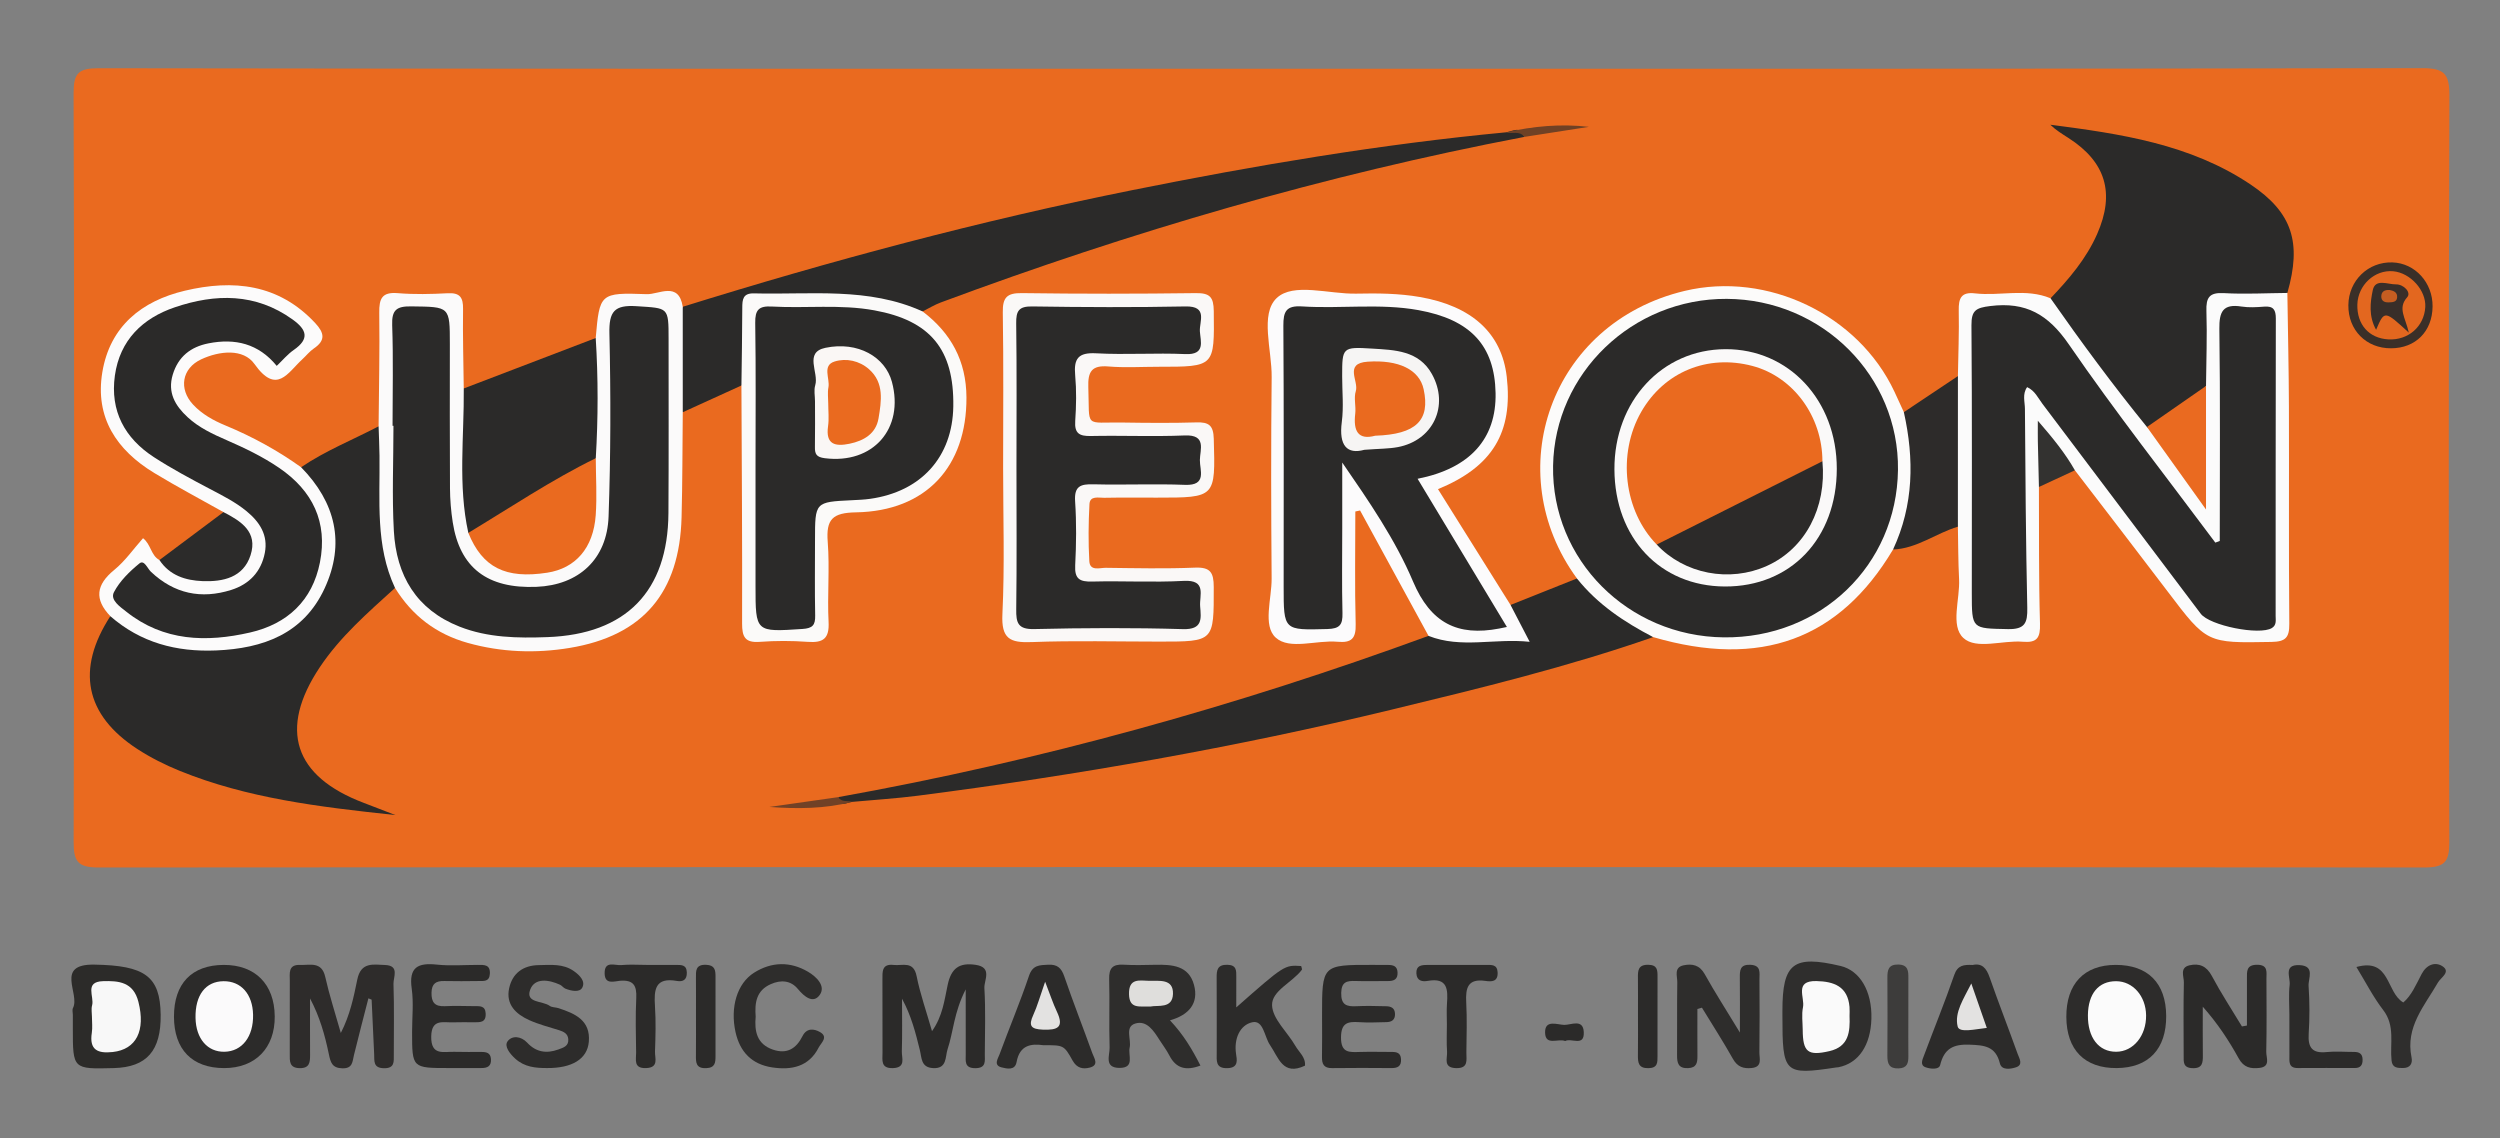 <?xml version="1.0" encoding="utf-8"?>
<!-- Generator: Adobe Illustrator 16.0.2, SVG Export Plug-In . SVG Version: 6.00 Build 0)  -->
<!DOCTYPE svg PUBLIC "-//W3C//DTD SVG 1.1//EN" "http://www.w3.org/Graphics/SVG/1.1/DTD/svg11.dtd">
<svg version="1.1" id="Layer_1" xmlns="http://www.w3.org/2000/svg" xmlns:xlink="http://www.w3.org/1999/xlink" x="0px" y="0px"
	 width="546px" height="248.61px" viewBox="0 0 546 248.61" enable-background="new 0 0 546 248.61" xml:space="preserve">
<rect x="0" y="0" width="546" height="248.61" fill="#808080" stroke="none"/>
<g>
	<path fill-rule="evenodd" clip-rule="evenodd" fill="#EA6A1F" d="M276.021,15.01c84.321,0,168.643,0.047,252.964-0.12
		c4.876-0.01,5.978,1.234,5.961,6.017c-0.183,54.325-0.168,108.651-0.017,162.977c0.012,4.334-0.989,5.578-5.473,5.574
		c-169.31-0.121-338.619-0.122-507.929,0.002c-4.531,0.004-5.455-1.318-5.443-5.605c0.146-54.492,0.154-108.985-0.012-163.477
		c-0.013-4.419,1.073-5.481,5.484-5.474C106.378,15.047,191.2,15.01,276.021,15.01z"/>
	<path fill-rule="evenodd" clip-rule="evenodd" fill="#2E2C2B" d="M80.461,218.034c-1.057,4.131-2.142,8.254-3.155,12.395
		c-0.35,1.432-0.252,2.94-2.512,2.893c-2.262-0.049-2.6-1.286-2.979-3.117c-0.853-4.122-1.996-8.184-4.103-12.148
		c0,4.094-0.018,8.188,0.008,12.281c0.01,1.619-0.07,2.994-2.295,2.947c-2.282-0.047-2.142-1.569-2.142-3.094
		c0.002-5.326-0.013-10.652,0.009-15.979c0.006-1.604-0.417-3.58,2.237-3.472c2.186,0.09,4.73-0.842,5.508,2.632
		c0.898,4.008,2.183,7.929,3.396,12.229c2.001-3.889,2.813-7.807,3.595-11.656c0.794-3.906,3.486-3.283,6.064-3.189
		c3.231,0.117,1.792,2.669,1.843,4.126c0.178,5.153,0.063,10.317,0.072,15.478c0.002,1.525,0.198,2.994-2.174,2.943
		c-2.366-0.051-2.054-1.584-2.117-3.059c-0.17-3.973-0.367-7.943-0.553-11.915C80.931,218.23,80.696,218.131,80.461,218.034z"/>
	<path fill-rule="evenodd" clip-rule="evenodd" fill="#2B2A29" d="M210.91,216.079c-2.589,5.053-2.684,9.248-3.96,13.078
		c-0.544,1.635-0.06,4.297-3.185,4.117c-2.639-0.151-2.448-2.208-2.867-3.916c-0.928-3.783-1.884-7.559-3.898-11.237
		c0,3.847,0.077,7.695-0.041,11.538c-0.042,1.404,0.955,3.514-1.936,3.617c-2.746,0.098-2.276-1.776-2.283-3.367
		c-0.024-5.321,0.004-10.643-0.017-15.965c-0.007-1.726-0.14-3.5,2.438-3.199c1.933,0.228,4.347-0.969,5.027,2.44
		c0.773,3.876,2.109,7.641,3.361,12.017c2.324-3.246,2.718-6.813,3.423-10.105c0.779-3.642,2.535-4.9,6.09-4.379
		c3.768,0.552,1.827,3.377,1.928,5.074c0.286,4.807,0.112,9.641,0.092,14.463c-0.006,1.445,0.361,3.037-2.082,3.037
		c-2.442,0.001-2.076-1.59-2.083-3.036C210.897,226.022,210.91,221.79,210.91,216.079z"/>
	<path fill-rule="evenodd" clip-rule="evenodd" fill="#2E2D2C" d="M255.524,222.84c2.989,3.175,4.871,6.383,6.65,9.879
		c-3.147,1.189-5.331,0.641-6.799-2.231c-0.598-1.171-1.418-2.227-2.126-3.343c-1.271-2.001-2.783-4.393-5.332-3.596
		c-2.324,0.727-0.784,3.465-1.201,5.262c-0.385,1.662,1.198,4.44-2.232,4.42c-3.419-0.021-2.093-2.791-2.146-4.455
		c-0.159-4.969,0.04-9.949-0.098-14.92c-0.066-2.375,0.745-3.315,3.136-3.167c2.313,0.144,4.642,0.065,6.962,0.021
		c3.629-0.068,7.281,0.146,8.43,4.385C261.865,219.139,259.637,221.682,255.524,222.84z"/>
	<path fill-rule="evenodd" clip-rule="evenodd" fill="#2E2D2C" d="M370.712,220.362c0,3.408-0.017,6.816,0.008,10.225
		c0.01,1.445-0.132,2.609-2.032,2.693c-2.137,0.095-2.432-1.098-2.417-2.82c0.044-5.314-0.036-10.631,0.049-15.944
		c0.021-1.326-0.809-3.242,1.384-3.696c1.875-0.388,3.489-0.078,4.61,1.936c2.155,3.873,4.561,7.607,7.681,12.748
		c0-4.938,0.032-8.463-0.015-11.989c-0.021-1.644,0.07-2.913,2.309-2.806c2.395,0.115,1.968,1.768,1.977,3.174
		c0.033,5.315,0.057,10.631-0.016,15.945c-0.019,1.314,0.731,3.179-1.673,3.425c-1.791,0.183-3.109-0.23-4.099-1.988
		c-2.137-3.798-4.501-7.466-6.772-11.187C371.374,220.171,371.043,220.267,370.712,220.362z"/>
	<path fill-rule="evenodd" clip-rule="evenodd" fill="#2B2A29" d="M490.732,223.975c0-3.428,0.003-6.856-0.001-10.285
		c-0.002-1.533-0.146-2.977,2.196-2.984c2.472-0.008,2.058,1.612,2.063,3.045c0.021,5.329,0.075,10.659-0.039,15.985
		c-0.027,1.239,1.006,3.208-1.476,3.496c-1.919,0.223-3.44-0.073-4.545-2.081c-2.141-3.891-4.585-7.612-7.842-11.285
		c0,3.531-0.029,7.063,0.013,10.592c0.02,1.641-0.063,2.931-2.313,2.828c-2.063-0.095-1.872-1.428-1.875-2.744
		c-0.01-5.328-0.074-10.658,0.043-15.984c0.028-1.285-0.982-3.229,1.234-3.736c2.12-0.484,3.714,0.139,4.869,2.311
		c2.011,3.779,4.37,7.372,6.583,11.043C490.007,224.108,490.37,224.042,490.732,223.975z"/>
	<path fill-rule="evenodd" clip-rule="evenodd" fill="#2F2E2D" d="M389.279,221.772c0-0.334,0-0.668,0-1
		c0-10.422,2.356-12.243,12.689-9.809c4.257,1.002,6.907,5.525,6.746,11.515c-0.157,5.833-2.812,9.745-7.2,10.608
		c-0.163,0.031-0.333,0.024-0.497,0.049C389.634,234.842,389.279,234.5,389.279,221.772z"/>
	<path fill-rule="evenodd" clip-rule="evenodd" fill="#2C2B2A" d="M37.996,222.042c-0.01-7.242,3.887-11.29,10.885-11.306
		c6.865-0.016,11.06,4.221,11.121,11.232c0.061,6.915-4.233,11.309-11.047,11.304C41.957,233.266,38.006,229.218,37.996,222.042z"/>
	<path fill-rule="evenodd" clip-rule="evenodd" fill="#2D2C2B" d="M473.096,221.882c0.038,7.238-3.838,11.327-10.795,11.386
		c-6.998,0.059-10.966-3.957-11.013-11.145c-0.047-7.232,3.882-11.384,10.775-11.389
		C469.112,210.729,473.058,214.715,473.096,221.882z"/>
	<path fill-rule="evenodd" clip-rule="evenodd" fill="#2C2B29" d="M15.908,221.635c0-0.499-0.176-1.089,0.028-1.482
		c1.608-3.115-4.058-9.626,4.666-9.481c11.016,0.183,14.377,2.521,14.489,10.933c0.104,7.879-3.046,11.474-10.226,11.666
		c-8.957,0.239-8.957,0.239-8.957-8.64C15.908,223.631,15.908,222.633,15.908,221.635z"/>
	<path fill-rule="evenodd" clip-rule="evenodd" fill="#2C2B2A" d="M270.001,220.014c10.528-9.269,10.528-9.269,14.172-9.034
		c0.056,0.28,0.263,0.679,0.146,0.833c-2.086,2.762-6.593,4.563-6.501,7.73c0.088,3,3.369,5.866,5.094,8.879
		c0.789,1.379,2.277,2.475,2.091,4.32c-4.867,2.306-5.763-1.793-7.646-4.529c-1.227-1.785-1.406-5.52-3.887-4.946
		c-2.696,0.624-3.997,3.614-3.522,6.858c0.191,1.307,0.629,3.079-1.864,3.162c-2.662,0.09-2.354-1.656-2.355-3.307
		c-0.002-5.479,0.024-10.96-0.014-16.439c-0.012-1.668,0.156-2.889,2.348-2.834c2.028,0.051,1.948,1.293,1.94,2.66
		C269.993,215.45,270.001,217.532,270.001,220.014z"/>
	<path fill-rule="evenodd" clip-rule="evenodd" fill="#2D2C2B" d="M119.493,233.262c-2.523,0.01-4.94-0.213-6.961-2.049
		c-1.19-1.081-2.459-2.695-1.684-3.777c0.958-1.338,2.938-1.174,4.304,0.295c1.921,2.067,4.191,2.421,6.791,1.475
		c1.137-0.414,2.284-0.74,2.168-2.258c-0.089-1.166-0.956-1.619-1.961-1.939c-2.202-0.699-4.47-1.266-6.564-2.211
		c-2.897-1.307-5.146-3.406-4.395-6.932c0.702-3.297,3.043-5.036,6.47-5.084c2.632-0.036,5.321-0.365,7.681,1.314
		c1.283,0.914,2.57,2.212,1.824,3.605c-0.591,1.105-2.401,0.723-3.672,0.227c-0.44-0.172-0.75-0.662-1.186-0.862
		c-2.445-1.123-5.527-1.577-6.514,1.079c-1.101,2.965,2.728,2.397,4.264,3.535c0.49,0.361,1.282,0.291,1.911,0.496
		c3.611,1.183,7.035,2.647,6.631,7.349C128.272,231.294,124.937,233.303,119.493,233.262z"/>
	<path fill-rule="evenodd" clip-rule="evenodd" fill="#2C2B2A" d="M430.823,210.752c2.017-0.452,3.005,0.672,3.704,2.68
		c1.958,5.613,4.128,11.152,6.132,16.752c0.342,0.955,1.292,2.384-0.38,2.922c-1.165,0.375-3.12,0.701-3.501-0.853
		c-0.927-3.78-3.407-3.976-6.643-4.096c-3.56-0.132-5.532,0.876-6.404,4.448c-0.263,1.076-2.14,0.855-3.173,0.493
		c-1.305-0.456-0.691-1.687-0.376-2.532c2.194-5.882,4.578-11.696,6.622-17.629C427.545,210.791,428.881,210.66,430.823,210.752z"/>
	<path fill-rule="evenodd" clip-rule="evenodd" fill="#2C2B2A" d="M227.852,228.272c-2.538-0.352-5.138-0.132-5.832,3.686
		c-0.342,1.884-2.112,1.445-3.264,1.16c-1.851-0.457-0.797-1.926-0.467-2.825c2.108-5.737,4.492-11.377,6.44-17.165
		c0.805-2.392,2.292-2.338,4.177-2.436c1.991-0.105,2.891,0.68,3.535,2.559c1.927,5.625,4.11,11.162,6.119,16.759
		c0.386,1.076,1.554,2.603-0.561,3.152c-1.47,0.382-2.807,0.149-3.748-1.546C232.359,228.207,232.247,228.269,227.852,228.272z"/>
	<path fill-rule="evenodd" clip-rule="evenodd" fill="#2B2A29" d="M98.126,233.262C90,233.268,90,233.268,90,225.354
		c0-3.153,0.357-6.358-0.083-9.449c-0.668-4.684,1.369-5.676,5.493-5.234c2.954,0.315,5.969,0.063,8.957,0.063
		c1.351,0.001,2.736-0.12,2.62,1.946c-0.1,1.771-1.356,1.564-2.48,1.576c-2.489,0.027-4.98,0.062-7.469,0
		c-1.809-0.046-2.753,0.553-2.796,2.539c-0.046,2.109,0.713,3.059,2.886,2.956c2.153-0.102,4.315-0.032,6.473-0.009
		c1.138,0.012,2.379-0.156,2.468,1.6c0.105,2.079-1.313,1.916-2.65,1.922c-1.494,0.008-2.99-0.041-4.481,0.016
		c-2.169,0.08-4.701-0.833-4.76,3.104c-0.063,4.26,2.71,3.264,5.03,3.335c1.99,0.062,3.983,0.017,5.975,0.029
		c1.056,0.006,1.946,0.195,2.038,1.544c0.106,1.581-0.769,1.981-2.121,1.97C102.774,233.241,100.45,233.256,98.126,233.262z"/>
	<path fill-rule="evenodd" clip-rule="evenodd" fill="#2B2A29" d="M288.736,221.833c-0.005-11.115-0.005-11.116,11.001-11.102
		c1.163,0.002,2.327,0.008,3.49,0.016c1.081,0.008,1.926,0.262,1.997,1.598c0.088,1.617-0.857,1.929-2.182,1.918
		c-2.327-0.018-4.656,0.067-6.979-0.013c-1.882-0.064-3.087,0.147-3.14,2.591c-0.056,2.641,1.168,3.032,3.324,2.917
		c2.153-0.115,4.319-0.034,6.479,0.005c1.085,0.02,1.919,0.385,1.945,1.699c0.025,1.308-0.762,1.746-1.868,1.771
		c-1.993,0.048-3.996,0.139-5.98,0.008c-2.483-0.164-3.928,0.143-3.943,3.342c-0.017,3.428,1.836,3.23,4.107,3.164
		c2.324-0.067,4.652-0.008,6.979-0.004c1.063,0.002,1.932,0.176,2.017,1.546c0.098,1.573-0.706,1.989-2.095,1.98
		c-4.32-0.03-8.643-0.056-12.963,0.007c-1.81,0.025-2.231-0.893-2.202-2.469C288.779,227.817,288.74,224.825,288.736,221.833z"/>
	<path fill-rule="evenodd" clip-rule="evenodd" fill="#2E2D2C" d="M165.039,222.034c-0.289,3.176,0.243,5.995,3.769,7.205
		c3.065,1.052,5.096-0.223,6.463-2.958c0.907-1.815,2.52-1.626,3.833-0.868c1.882,1.084,0.193,2.381-0.3,3.355
		c-2.139,4.223-5.943,4.991-10.17,4.352c-4.428-0.671-7.037-3.363-8-7.732c-1.183-5.371,0.327-10.6,4.047-12.945
		c3.826-2.413,7.889-2.502,11.786-0.215c1.837,1.078,3.959,3.131,2.553,5.078c-1.419,1.963-3.339,0.404-4.781-1.332
		c-1.522-1.831-3.637-2.038-5.888-1.045C165.151,216.341,164.813,219.022,165.039,222.034z"/>
	<path fill-rule="evenodd" clip-rule="evenodd" fill="#2F2E2D" d="M514.637,211.194c7.48-2.07,6.424,5.52,10.245,7.747
		c1.79-1.514,2.813-3.956,3.995-6.206c1.087-2.072,2.946-2.717,4.497-1.746c2,1.25-0.309,2.514-0.911,3.564
		c-2.941,5.119-7.165,9.723-5.781,16.391c0.26,1.252-0.245,2.307-1.84,2.312c-1.21,0.003-2.357,0.007-2.529-1.636
		c-0.387-3.703,0.843-7.571-1.828-11.037C518.299,217.746,516.657,214.489,514.637,211.194z"/>
	<path fill-rule="evenodd" clip-rule="evenodd" fill="#2B2A29" d="M316,223.706c0-1.496-0.088-3,0.019-4.488
		c0.22-3.071,0.188-5.774-4.21-4.988c-1.141,0.203-2.391,0.035-2.471-1.648c-0.081-1.702,1.083-1.828,2.306-1.834
		c4.322-0.016,8.646-0.017,12.968-0.004c1.148,0.003,2.381-0.146,2.468,1.616c0.103,2.098-1.35,2.067-2.651,1.875
		c-3.873-0.573-4.374,1.536-4.205,4.683c0.196,3.646,0.071,7.313,0.033,10.971c-0.017,1.568,0.521,3.469-2.252,3.391
		c-2.896-0.081-1.871-2.172-1.969-3.59C315.897,227.703,316,225.7,316,223.706z"/>
	<path fill-rule="evenodd" clip-rule="evenodd" fill="#2B2A29" d="M141.141,210.735c2.153,0.002,4.307-0.006,6.46,0.006
		c1.165,0.006,2.356-0.098,2.402,1.662c0.042,1.637-0.893,2.066-2.188,1.834c-4.748-0.85-5.009,1.918-4.771,5.496
		c0.219,3.299,0.127,6.626,0.008,9.935c-0.051,1.411,0.911,3.499-1.944,3.604c-2.816,0.104-2.158-1.876-2.179-3.389
		c-0.054-3.975-0.164-7.958,0.031-11.924c0.134-2.732-0.624-3.997-3.567-3.756c-1.215,0.1-3.289,0.915-3.341-1.587
		c-0.061-2.895,2.249-1.706,3.628-1.842C137.484,210.598,139.319,210.731,141.141,210.735z"/>
	<path fill-rule="evenodd" clip-rule="evenodd" fill="#2B2A29" d="M500.001,221.545c-0.001-2.157-0.188-4.336,0.061-6.466
		c0.186-1.603-1.445-4.466,2.168-4.294c3.452,0.164,1.854,2.938,1.965,4.552c0.241,3.469,0.241,6.977,0.024,10.448
		c-0.188,3.002,0.77,4.313,3.902,3.984c1.969-0.207,3.979-0.02,5.971-0.028c1.139-0.005,1.875,0.354,1.897,1.665
		c0.021,1.219-0.454,1.852-1.713,1.849c-4.149-0.009-8.299-0.023-12.448,0.005c-2.074,0.014-1.814-1.455-1.821-2.752
		C499.991,227.521,500.002,224.534,500.001,221.545z"/>
	<path fill-rule="evenodd" clip-rule="evenodd" fill="#3D3C3B" d="M416.781,222.2c-0.002,2.83-0.023,5.661,0.007,8.491
		c0.017,1.491-0.264,2.574-2.112,2.649c-2.09,0.084-2.489-1.033-2.475-2.799c0.048-5.66,0.036-11.322,0.005-16.982
		c-0.009-1.674,0.202-2.947,2.369-2.906c2.229,0.043,2.222,1.484,2.213,3.055C416.772,216.539,416.783,219.37,416.781,222.2z"/>
	<path fill-rule="evenodd" clip-rule="evenodd" fill="#2B2A29" d="M357.734,221.53c-0.001-2.645,0.022-5.291-0.01-7.936
		c-0.019-1.6,0.011-2.926,2.271-2.887c1.984,0.035,2.013,1.17,2.009,2.583c-0.017,5.787-0.011,11.574-0.004,17.362
		c0.002,1.367,0.065,2.586-1.948,2.635c-2.199,0.055-2.354-1.179-2.33-2.828C357.767,227.483,357.734,224.506,357.734,221.53z"/>
	<path fill-rule="evenodd" clip-rule="evenodd" fill="#2B2A29" d="M152.001,221.525c0-2.646,0.018-5.291-0.007-7.937
		c-0.015-1.557-0.099-2.963,2.212-2.875c1.905,0.072,2.068,1.137,2.064,2.586c-0.019,5.786-0.015,11.572-0.002,17.359
		c0.003,1.417-0.09,2.543-2.02,2.627c-2.265,0.098-2.278-1.234-2.257-2.832C152.028,227.477,152.001,224.5,152.001,221.525z"/>
	<path fill-rule="evenodd" clip-rule="evenodd" fill="#2B2A29" d="M341.834,227.362c-1.535-0.627-4.286,1.113-4.384-1.783
		c-0.103-3,2.683-1.772,4.176-1.742c1.479,0.03,4.141-1.414,4.271,1.584C346.039,228.69,343.174,226.618,341.834,227.362z"/>
	<path fill-rule="evenodd" clip-rule="evenodd" fill="#2B2A29" d="M65.76,102.046c5.308-3.612,11.272-5.98,16.927-8.935
		c1.658,1.038,1.7,2.761,1.744,4.4c0.261,9.721-0.923,19.555,2.366,29.037c0.213,0.616-0.137,1.295-0.522,1.857
		c-5.902,5.372-11.953,10.604-16.434,17.322c-9.036,13.543-5.676,23.854,9.645,29.635c1.836,0.693,3.663,1.408,6.884,2.648
		c-17.009-1.803-32.465-3.717-47.077-9.641c-3.216-1.303-6.381-2.889-9.286-4.778c-11.47-7.462-13.43-17.42-5.909-29.011
		c1.622-0.278,2.896,0.556,4.134,1.373c8.675,5.724,18.117,5.982,27.702,3.403c14.504-3.903,20.303-19.903,12.057-32.495
		C67.022,105.382,65.475,104.124,65.76,102.046z"/>
	<path fill-rule="evenodd" clip-rule="evenodd" fill="#2B2A29" d="M447.839,65.147c4.032-4.217,7.796-8.633,10.18-14.041
		c3.937-8.932,1.886-15.75-6.296-20.99c-1.351-0.865-2.722-1.698-3.934-2.874c15.317,1.972,30.549,4.207,43.721,13.04
		c9.174,6.151,11.208,12.705,8.047,23.697c-3.396,2.583-7.356,1.436-11.031,1.376c-3.879-0.063-5.34,1.125-5.14,5.097
		c0.208,4.11,0.422,8.273-0.302,12.382c-3.15,5.46-8.126,8.598-13.828,10.805c-1.841-0.079-2.998-1.257-3.949-2.627
		c-5.163-7.432-10.824-14.494-16.151-21.804C448.285,68.013,447.403,66.784,447.839,65.147z"/>
	<path fill-rule="evenodd" clip-rule="evenodd" fill="#2B2A29" d="M332.912,29.9c-43.543,8.302-85.921,20.711-127.437,36.154
		c-1.38,0.514-2.657,1.306-3.981,1.968c-4.161,1.528-7.62-1.368-11.463-1.923c-7.929-1.146-15.839-0.32-23.749-0.582
		c-2.168-0.072-2.798,1.271-2.803,3.208c-0.008,3.308,0.043,6.617-0.037,9.924c-0.047,1.956,0.178,4.022-1.515,5.543
		c-4.27,1.947-8.541,3.894-12.811,5.84c-0.99-0.775-1.536-1.885-1.45-3.045c0.493-6.662-1.893-13.537,1.446-19.988
		c32.319-10.073,64.989-18.807,98.188-25.476c27.008-5.425,54.152-10.027,81.602-12.625C330.371,28.703,332.132,27.341,332.912,29.9
		z"/>
	<path fill-rule="evenodd" clip-rule="evenodd" fill="#2B2A29" d="M361.053,139.144c-18.685,6.515-37.884,11.187-57.083,15.833
		c-34.117,8.255-68.643,14.306-103.445,18.797c-4.781,0.617-9.604,0.912-14.409,1.356c-1.162,0.093-2.733,1.382-3.035-1.039
		c44.019-7.898,86.931-19.848,128.909-35.217c4.954-0.666,9.929-0.18,14.886-0.133c3.594,0.034,5.146-0.618,2.88-4.272
		c-0.444-0.717-0.4-1.594,0.146-2.345c4.833-1.93,9.666-3.86,14.499-5.791C349.986,130.558,356.014,134.208,361.053,139.144z"/>
	<path fill-rule="evenodd" clip-rule="evenodd" fill="#FBFBFB" d="M447.839,65.147c6.712,9.6,13.669,19.016,21.057,28.11
		c5.339,3.858,8.098,9.765,11.917,14.536c-0.278-5.676-0.091-11.716-0.14-17.755c-0.016-1.992,0.036-3.967,1.12-5.744
		c0.051-5.45,0.265-10.905,0.089-16.348c-0.096-2.951,0.619-4.109,3.807-3.928c4.608,0.262,9.247,0,13.871-0.039
		c0.117,8.297,0.312,16.594,0.341,24.892c0.055,15.789-0.063,31.579,0.083,47.366c0.028,3.059-0.841,3.906-3.906,3.961
		c-14.1,0.253-14.068,0.33-22.657-11.011c-6.709-8.86-13.507-17.653-20.265-26.476c-3.094-1.47-4.324-4.765-6.755-7.15
		c-0.563,3.75,0.619,7.425-1.1,10.795c0.048,9.952-0.056,19.907,0.235,29.852c0.09,3.094-0.646,4.215-3.761,3.951
		c-4.427-0.376-10.151,1.789-12.977-0.83c-2.887-2.675-0.703-8.461-0.936-12.878c-0.199-3.803-0.182-7.618-0.26-11.427
		c-0.628-1-1.04-2.08-1.072-3.265c-0.228-8.44-0.167-16.881-0.037-25.322c0.023-1.527,0.726-2.877,1.115-4.309
		c0.077-4.775,0.281-9.552,0.182-14.323c-0.055-2.638,0.527-4.081,3.525-3.734C436.803,64.708,442.452,62.894,447.839,65.147z"/>
	<path fill-rule="evenodd" clip-rule="evenodd" fill="#FBFAFA" d="M149.113,66.998c0.001,7.678,0.002,15.355,0.003,23.033
		c-0.08,7.661-0.056,15.324-0.262,22.981c-0.439,16.386-8.373,25.833-24.417,28.492c-7.409,1.228-14.922,0.973-22.281-1.09
		c-6.896-1.933-12.149-5.947-15.884-12.012c-4.323-9.237-3.267-19.107-3.388-28.841c-0.027-2.151-0.13-4.301-0.199-6.451
		c0.069-8.267,0.26-16.535,0.145-24.798c-0.042-3.064,0.561-4.575,4.039-4.286c3.615,0.3,7.281,0.214,10.91,0.02
		c2.672-0.143,3.39,0.917,3.353,3.438c-0.084,5.783,0.086,11.569,0.153,17.354c1.654,2.158,1.136,4.702,1.231,7.122
		c0.294,7.53-0.667,15.107,0.89,22.579c2.6,7.902,6.639,10.205,15.76,8.967c5.881-0.797,9.17-4.95,9.419-12.143
		c0.144-4.153,0.14-8.315-0.108-12.479c-0.091-6.163-0.072-12.317-0.039-18.472c0.013-2.321-0.106-4.702,1.667-6.59
		c0.86-9.728,0.868-9.948,11.16-9.574C143.86,64.341,148.228,61.365,149.113,66.998z"/>
	<path fill-rule="evenodd" clip-rule="evenodd" fill="#FAF8F7" d="M219.082,102.177c0-11.317,0.112-22.636-0.071-33.95
		c-0.053-3.268,0.902-4.258,4.196-4.212c12.646,0.179,25.297,0.17,37.943,0.002c3.083-0.041,3.904,0.854,3.939,3.917
		c0.138,12.17,0.251,12.169-12.061,12.169c-3.662,0-7.343,0.239-10.979-0.067c-3.648-0.307-4.479,1.181-4.36,4.542
		c0.323,9.132-1.038,7.57,7.628,7.706c5.324,0.083,10.654,0.131,15.975-0.032c2.705-0.083,3.714,0.627,3.797,3.578
		c0.361,12.858,0.467,12.855-12.451,12.856c-3.828,0-7.657-0.042-11.483,0.032c-1.215,0.023-3.113-0.516-3.216,1.385
		c-0.224,4.145-0.266,8.319-0.03,12.461c0.128,2.243,2.284,1.431,3.598,1.448c6.489,0.083,12.988,0.228,19.468-0.038
		c3.386-0.139,4.104,1.066,4.109,4.234c0.018,11.922,0.13,11.921-11.811,11.921c-9.32,0-18.649-0.255-27.956,0.106
		c-4.784,0.186-6.646-0.747-6.389-6.111C219.441,123.497,219.082,112.829,219.082,102.177z"/>
	<path fill-rule="evenodd" clip-rule="evenodd" fill="#FCFBFB" d="M65.76,102.046c7.548,7.69,9.674,16.654,5.132,26.46
		c-4.583,9.893-13.4,13.129-23.712,13.554c-8.668,0.357-16.452-1.697-23.081-7.479c-3.535-3.695-3.13-6.86,0.854-10.111
		c2.384-1.945,4.202-4.585,6.286-6.926c1.749,1.357,1.709,3.774,3.583,4.768c1.935,0.092,3.362,1.352,4.972,2.179
		c2.477,1.273,5.087,1.587,7.756,0.952c2.486-0.593,4.828-1.616,5.711-4.294c0.898-2.723-0.33-4.842-2.325-6.623
		c-0.863-0.771-1.849-1.443-2.127-2.678c-5.047-2.84-10.175-5.547-15.122-8.551c-8.216-4.989-12.983-12.096-11.34-22.003
		c1.667-10.044,8.611-15.568,18.007-17.8c10.543-2.505,20.504-1.52,28.492,7.068c1.981,2.13,2.31,3.767-0.294,5.538
		c-0.95,0.646-1.686,1.602-2.544,2.388c-3.177,2.909-5.59,7.842-10.435,1.007c-2.411-3.401-7.61-2.899-11.64-1.013
		c-4.216,1.973-4.946,6.461-1.765,9.879c1.961,2.107,4.462,3.484,7.076,4.566C55.097,95.349,60.608,98.364,65.76,102.046z"/>
	<path fill-rule="evenodd" clip-rule="evenodd" fill="#2B2A29" d="M130.107,73.821c0.55,8.749,0.534,17.499,0.012,26.248
		c-1.95,2.609-4.85,3.93-7.575,5.428c-5.073,2.787-9.857,6.04-14.836,8.972c-1.653,0.973-3.19,2.501-5.425,1.913
		c-2.297-10.452-0.898-21.02-0.995-31.542C110.894,81.166,120.5,77.493,130.107,73.821z"/>
	<path fill-rule="evenodd" clip-rule="evenodd" fill="#FCFBFC" d="M329.901,132.124c1.271,2.445,2.54,4.891,4.181,8.048
		c-7.685-0.822-14.965,1.529-22.092-1.298c-4.983-9.129-9.967-18.259-14.95-27.388c-0.345,0.075-0.69,0.15-1.036,0.225
		c0,8.202-0.148,16.407,0.075,24.603c0.086,3.153-0.928,4.123-3.954,3.845c-4.603-0.423-10.464,1.863-13.511-0.909
		c-2.876-2.617-0.853-8.495-0.889-12.927c-0.119-14.654-0.149-29.31,0.007-43.963c0.063-5.928-2.593-13.771,1.094-17.264
		c3.645-3.451,11.413-0.841,17.369-0.966c4.649-0.098,9.287-0.071,13.934,0.739c11.277,1.965,17.852,7.862,18.944,17.417
		c1.386,12.121-3.066,19.637-15.016,24.542C319.377,115.32,324.639,123.722,329.901,132.124z"/>
	<path fill-rule="evenodd" clip-rule="evenodd" fill="#FCFBFA" d="M361.053,139.144c-6.311-3.279-12.155-7.161-16.648-12.809
		c-16.998-23.208-5.938-55.752,23.506-62.798c18.047-4.318,37.937,5.165,45.835,22.007c0.697,1.486,1.373,2.982,2.059,4.473
		c1.251,0.967,1.912,2.327,2.093,3.812c0.898,7.398,1.362,14.793-1.289,21.981c-0.624,1.691-1.273,3.434-3.165,4.202
		C401.706,139.702,384.474,145.995,361.053,139.144z"/>
	<path fill-rule="evenodd" clip-rule="evenodd" fill="#FBFAF9" d="M161.927,84.191c0.069-5.648,0.176-11.295,0.188-16.943
		c0.004-1.845,0.124-3.238,2.575-3.174c12.379,0.325,24.974-1.438,36.807,3.948c6.205,4.714,9.536,10.79,9.576,18.762
		c0.076,15.121-8.831,24.855-24.128,25.113c-5.105,0.086-6.561,1.499-6.17,6.458c0.456,5.794-0.114,11.663,0.187,17.478
		c0.188,3.65-1.185,4.597-4.555,4.348c-3.479-0.256-7.007-0.257-10.486,0c-3.216,0.238-3.857-1.089-3.848-4.038
		C162.128,118.828,161.996,101.509,161.927,84.191z"/>
	<path fill-rule="evenodd" clip-rule="evenodd" fill="#2D2B2A" d="M413.442,120.013c4.516-9.705,4.647-19.754,2.361-29.995
		c3.936-2.629,7.871-5.258,11.806-7.887c-0.002,10.964-0.004,21.929-0.006,32.894C422.804,116.462,418.676,119.809,413.442,120.013z
		"/>
	<path fill-rule="evenodd" clip-rule="evenodd" fill="#2C2B2A" d="M48.808,111.847c3.85,1.97,7.555,4.338,5.913,9.408
		c-1.582,4.882-6,5.839-10.506,5.659c-3.7-0.148-7.166-1.232-9.394-4.604C39.483,118.823,44.146,115.335,48.808,111.847z"/>
	<path fill-rule="evenodd" clip-rule="evenodd" fill="#3A2F28" d="M512.882,66.634c0.065-5.367,4.324-9.494,9.624-9.325
		c4.953,0.158,8.83,4.422,8.768,9.647c-0.064,5.425-3.7,9.083-9.057,9.111C516.777,76.097,512.815,72.093,512.882,66.634z"/>
	<path fill-rule="evenodd" clip-rule="evenodd" fill="#333230" d="M445.301,106.358c-0.08-3.324-0.167-6.647-0.236-9.972
		c-0.023-1.132-0.004-2.266-0.004-4.503c3.395,3.911,6.009,7.157,8.095,10.83C450.537,103.927,447.919,105.143,445.301,106.358z"/>
	<path fill-rule="evenodd" clip-rule="evenodd" fill="#714126" d="M183.081,174.091c0.715,1.213,2.027,0.68,3.035,1.038
		c-5.915,1.52-11.959,1.558-18.084,1.108C173.048,175.522,178.064,174.807,183.081,174.091z"/>
	<path fill-rule="evenodd" clip-rule="evenodd" fill="#6F4125" d="M332.912,29.9c-1.051-1.479-2.709-0.524-4.01-1.001
		c5.95-1.341,11.965-1.907,18.11-1.196C342.313,28.435,337.612,29.167,332.912,29.9z"/>
	<path fill-rule="evenodd" clip-rule="evenodd" fill="#DFDEDC" d="M251.252,219.829c-2.422-0.088-4.591,0.59-4.674-2.684
		c-0.091-3.587,2.292-2.99,4.36-2.936c2.219,0.059,5.345-0.529,5.24,2.857C256.076,220.373,252.869,219.474,251.252,219.829z"/>
	<path fill-rule="evenodd" clip-rule="evenodd" fill="#FAFAFA" d="M403.94,221.889c0.13,3.465-0.149,6.701-4.403,7.679
		c-4.696,1.079-5.795,0.224-5.825-4.657c-0.011-1.65-0.265-3.354,0.063-4.938c0.435-2.103-1.983-5.813,2.911-5.707
		c3.849,0.084,6.862,1.166,7.247,5.646C403.989,220.567,403.94,221.23,403.94,221.889z"/>
	<path fill-rule="evenodd" clip-rule="evenodd" fill="#FBFAFB" d="M55.271,221.624c0.098,4.775-2.389,7.999-6.23,8.08
		c-3.724,0.078-6.242-2.851-6.337-7.371c-0.105-4.99,2.188-8.002,6.117-8.037C52.658,214.26,55.179,217.125,55.271,221.624z"/>
	<path fill-rule="evenodd" clip-rule="evenodd" fill="#FBFBFB" d="M456,221.721c0.052-4.71,2.325-7.445,6.171-7.426
		c3.653,0.02,6.477,3.232,6.537,7.439c0.063,4.467-2.787,7.949-6.523,7.969C458.352,229.723,455.946,226.619,456,221.721z"/>
	<path fill-rule="evenodd" clip-rule="evenodd" fill="#F8F8F8" d="M20.079,222.06c0-0.833-0.181-1.717,0.036-2.489
		c0.525-1.875-1.775-5.154,2.379-5.283c3.444-0.107,6.637,0.176,7.735,4.519c1.585,6.269-0.435,10.382-5.607,10.954
		c-3.266,0.361-5.16-0.436-4.57-4.205C20.229,224.417,20.079,223.227,20.079,222.06z"/>
	<path fill-rule="evenodd" clip-rule="evenodd" fill="#E3E2E1" d="M430.534,214.79c1.215,3.486,2.267,6.506,3.381,9.707
		c-2.545,0.271-6.006,1.149-6.361-0.299C426.798,221.116,428.886,218.1,430.534,214.79z"/>
	<path fill-rule="evenodd" clip-rule="evenodd" fill="#E3E2E1" d="M228.256,214.411c1.095,2.815,1.715,4.732,2.57,6.537
		c1.64,3.461,0.115,4.05-3.048,3.928c-2.588-0.1-3.223-0.797-2.11-3.207C226.547,219.764,227.099,217.708,228.256,214.411z"/>
	<path fill-rule="evenodd" clip-rule="evenodd" fill="#EA6A20" d="M481.793,84.294c0,8.536,0,17.072,0,26.983
		c-4.765-6.657-8.831-12.339-12.897-18.021C473.194,90.27,477.494,87.282,481.793,84.294z"/>
	<path fill-rule="evenodd" clip-rule="evenodd" fill="#2B2A29" d="M484.796,118.149c0-15.434,0.124-30.869-0.088-46.3
		c-0.052-3.796,0.792-5.537,4.835-4.9c1.624,0.256,3.331,0.148,4.986,0.019c2.014-0.157,2.516,0.736,2.512,2.611
		c-0.047,21.646-0.027,43.292-0.041,64.938c0,0.945,0.239,2.002-0.825,2.647c-2.712,1.641-13.57-0.523-15.537-3.131
		c-11.52-15.274-23.022-30.561-34.557-45.825c-0.97-1.284-1.643-2.874-3.357-3.662c-1.084,1.528-0.489,3.212-0.479,4.754
		c0.101,14.485,0.198,28.972,0.514,43.454c0.071,3.288-0.506,4.721-4.247,4.643c-7.865-0.164-7.87,0.054-7.87-7.906
		c0-19.481,0.078-38.963-0.076-58.443c-0.025-3.278,0.983-3.821,4.118-4.211c7.787-0.969,12.654,1.834,17.15,8.375
		c10.16,14.779,21.27,28.905,31.993,43.296C484.15,118.388,484.474,118.269,484.796,118.149z"/>
	<path fill-rule="evenodd" clip-rule="evenodd" fill="#2B2A29" d="M85.733,92.995c0-7.328,0.178-14.661-0.08-21.979
		c-0.118-3.339,0.961-4.145,4.167-4.103c8.426,0.109,8.427-0.046,8.428,8.249c0,10.492-0.036,20.983,0.03,31.475
		c0.016,2.484,0.219,4.991,0.603,7.446c1.552,9.938,7.576,14.526,18.311,14.081c9.169-0.38,15.391-5.993,15.722-15.364
		c0.47-13.307,0.488-26.643,0.182-39.955c-0.111-4.809,1.063-6.296,5.949-5.972c6.952,0.462,6.977,0.114,6.975,7.201
		c-0.004,12.656,0.049,25.313-0.032,37.969c-0.109,17.122-9.271,26.477-26.433,27.103c-6.511,0.237-13.002,0.15-19.188-2.287
		c-9.465-3.728-13.811-11.199-14.349-20.891c-0.423-7.636-0.085-15.313-0.085-22.972C85.867,92.995,85.8,92.995,85.733,92.995z"/>
	<path fill-rule="evenodd" clip-rule="evenodd" fill="#EA6A1F" d="M102.282,116.38c9.211-5.554,18.154-11.563,27.836-16.312
		c0.015,4.148,0.282,8.314-0.011,12.44c-0.51,7.195-4.412,11.615-10.602,12.571C110.405,126.487,105.352,123.934,102.282,116.38z"/>
	<path fill-rule="evenodd" clip-rule="evenodd" fill="#2B2A29" d="M221.996,102.086c0-10.492,0.084-20.985-0.058-31.475
		c-0.037-2.712,0.568-3.73,3.514-3.685c11.155,0.172,22.318,0.224,33.472,0c4.949-0.099,2.986,3.308,3.128,5.455
		c0.144,2.172,1.274,5.156-3.173,4.953c-6.481-0.296-13.001,0.187-19.476-0.172c-3.936-0.218-4.913,1.176-4.585,4.797
		c0.299,3.304,0.238,6.667,0.01,9.982c-0.189,2.753,0.932,3.335,3.44,3.282c6.825-0.145,13.665,0.166,20.48-0.121
		c4.813-0.203,3.332,3.107,3.303,5.366c-0.028,2.223,1.611,5.615-3.239,5.424c-6.651-0.262-13.324,0.055-19.98-0.121
		c-2.843-0.075-4.252,0.388-4.028,3.727c0.311,4.642,0.256,9.33,0.017,13.98c-0.153,2.975,0.991,3.605,3.717,3.533
		c6.657-0.176,13.336,0.215,19.979-0.145c5.089-0.275,3.4,3.145,3.594,5.572c0.214,2.677,0.596,5.094-3.761,4.964
		c-10.815-0.323-21.651-0.271-32.47-0.013c-3.584,0.085-3.977-1.365-3.937-4.327C222.082,122.738,221.996,112.412,221.996,102.086z"
		/>
	<path fill-rule="evenodd" clip-rule="evenodd" fill="#2B2A29" d="M60.437,79.907c-3.985-4.874-9.094-6.067-14.906-4.919
		c-3.884,0.767-6.608,2.894-7.8,6.826c-1.19,3.925,0.542,6.797,3.238,9.296c2.472,2.291,5.494,3.699,8.555,5.032
		c3.962,1.727,7.849,3.594,11.44,6.042c7.346,5.009,10.632,11.879,8.911,20.636c-1.64,8.339-7.106,13.45-15.252,15.318
		c-9.547,2.189-18.885,1.939-27.026-4.536c-1.349-1.073-3.608-2.555-2.712-4.269c1.267-2.422,3.412-4.522,5.57-6.284
		c1.049-0.856,1.738,1.102,2.512,1.832c5.082,4.8,10.983,6.031,17.546,3.956c3.929-1.242,6.526-3.964,7.326-8.087
		c0.754-3.892-1.13-6.749-3.991-9.104c-2.457-2.022-5.282-3.426-8.083-4.902c-4.111-2.167-8.231-4.36-12.125-6.885
		c-6.4-4.151-9.627-10.101-8.551-17.828c1.079-7.743,6.053-12.536,13.103-14.922c8.852-2.996,17.622-3.144,25.709,2.665
		c3.087,2.217,3.775,4.218,0.255,6.656C62.812,77.359,61.736,78.672,60.437,79.907z"/>
	<path fill-rule="evenodd" clip-rule="evenodd" fill="#2B2A29" d="M329.107,136.931c-1.029,0.211-1.354,0.281-1.68,0.343
		c-9.094,1.735-14.971-1.185-18.82-10.276c-3.854-9.103-9.562-17.421-15.461-25.979c0,4.803,0,9.607,0,14.41
		c0,6.161-0.105,12.325,0.05,18.481c0.063,2.529-0.589,3.4-3.296,3.472c-9.554,0.252-9.551,0.374-9.551-9.287
		c0-18.982,0.063-37.965-0.063-56.946c-0.021-3.131,0.622-4.452,4.083-4.228c8.456,0.548,16.979-0.712,25.409,0.809
		c11.389,2.054,16.655,7.731,16.857,18.114c0.194,9.943-5.541,16.451-17.034,18.723C316.09,115.331,322.468,125.914,329.107,136.931
		z"/>
	<path fill-rule="evenodd" clip-rule="evenodd" fill="#2B2A29" d="M376.477,139.2c-20.971-0.23-37.64-16.979-37.285-37.461
		c0.35-20.237,17.324-36.563,37.915-36.467c20.872,0.098,37.679,16.887,37.411,37.372
		C414.245,123.465,397.629,139.433,376.477,139.2z"/>
	<path fill-rule="evenodd" clip-rule="evenodd" fill="#2B2A29" d="M165.006,101.983c0-10.489,0.098-20.979-0.065-31.466
		c-0.044-2.841,0.789-3.734,3.608-3.572c7.462,0.429,14.959-0.531,22.414,0.833c12.201,2.234,17.431,8.493,17.237,20.988
		c-0.172,11.019-6.999,18.614-18.174,20.18c-1.316,0.184-2.653,0.237-3.983,0.302c-8.045,0.391-8.045,0.386-8.045,8.708
		c0,5.494-0.075,10.99,0.036,16.482c0.043,2.1-0.574,2.781-2.777,2.927c-10.256,0.679-10.251,0.763-10.251-9.409
		C165.006,119.299,165.006,110.641,165.006,101.983z"/>
	<path fill-rule="evenodd" clip-rule="evenodd" fill="#E3671F" d="M521.631,74.123c-4.219-0.225-6.904-3.237-6.786-7.609
		c0.114-4.235,3.778-7.641,7.822-7.272c3.776,0.345,7.223,4.188,7.014,7.821C529.436,71.31,525.965,74.354,521.631,74.123z"/>
	<path fill-rule="evenodd" clip-rule="evenodd" fill="#F6F5F4" d="M297.967,98.238c-3.738,1.039-5.6-0.879-4.917-6.084
		c0.429-3.267,0.079-6.636,0.08-9.959c0.001-6.33,0.01-6.464,6.529-6.062c4.951,0.306,10.215,0.414,13.074,5.564
		c3.84,6.916,0.268,14.495-7.455,15.953C303.333,98.017,301.313,97.984,297.967,98.238z"/>
	<path fill-rule="evenodd" clip-rule="evenodd" fill="#FAF9F9" d="M401.156,102.388c-0.013,15.219-10.045,25.763-24.454,25.703
		c-14.108-0.06-24.044-10.599-24.111-25.575c-0.066-14.887,10.382-26.202,24.244-26.257
		C390.694,76.204,401.169,87.458,401.156,102.388z"/>
	<path fill-rule="evenodd" clip-rule="evenodd" fill="#FAF7F5" d="M177.995,87.617c-0.002-1.164-0.274-2.411,0.051-3.475
		c0.842-2.749-2.525-7.192,2.223-8.179c7.104-1.475,13.061,1.984,14.526,7.438c2.752,10.242-4.173,18.017-14.678,16.668
		c-1.834-0.235-2.167-0.925-2.139-2.477C178.038,94.268,177.997,90.942,177.995,87.617z"/>
	<path fill-rule="evenodd" clip-rule="evenodd" fill="#382E29" d="M526.089,72.649c-5.321-4.891-5.321-4.891-7.151-0.616
		c-1.658-2.987-1.278-6.018-0.724-8.663c0.547-2.612,3.302-1.229,5.07-1.263c1.685-0.031,3.388,1.758,2.451,2.808
		C523.591,67.316,525.344,69.33,526.089,72.649z"/>
	<path fill-rule="evenodd" clip-rule="evenodd" fill="#EA6A1F" d="M300.342,95.161c-3.765,1.014-4.801-1.063-4.358-4.809
		c0.192-1.633-0.354-3.431,0.124-4.935c0.692-2.177-2.662-6.069,2.605-6.426c6.743-0.457,11.279,1.724,12.211,6.014
		C312.395,91.779,309.307,94.872,300.342,95.161z"/>
	<path fill-rule="evenodd" clip-rule="evenodd" fill="#EA6A1F" d="M361.828,118.93c-7.192-7.347-8.647-19.788-3.389-28.97
		c4.991-8.715,14.467-12.634,24.278-10.04c8.93,2.36,15.271,10.987,15.301,20.816c-0.746,1.135-1.727,2.021-2.9,2.69
		c-9.544,5.446-19.437,10.202-29.404,14.808C364.499,118.794,363.196,119.104,361.828,118.93z"/>
	<path fill-rule="evenodd" clip-rule="evenodd" fill="#2C2A29" d="M361.828,118.93c12.064-6.064,24.128-12.129,36.19-18.194
		c0.942,10.192-3.779,19.097-12.118,22.853C377.712,127.277,367.849,125.368,361.828,118.93z"/>
	<path fill-rule="evenodd" clip-rule="evenodd" fill="#EA6A1F" d="M180.886,88.098c0-1.165-0.178-2.365,0.04-3.488
		c0.376-1.937-1.423-4.79,1.346-5.656c2.526-0.79,5.404-0.184,7.522,1.685c3.366,2.97,2.702,6.995,2.075,10.737
		c-0.558,3.33-3.182,4.887-6.334,5.538c-3.108,0.642-5.264,0.189-4.688-3.829C181.082,91.454,180.887,89.762,180.886,88.098z"/>
	<path fill-rule="evenodd" clip-rule="evenodd" fill="#C55D21" d="M521.92,63.34c0.717,0.14,1.733,0.416,1.611,1.658
		c-0.102,1.029-1.082,1.013-1.876,1.042c-0.915,0.035-1.615-0.35-1.582-1.342C520.104,63.787,520.662,63.247,521.92,63.34z"/>
</g>
</svg>
